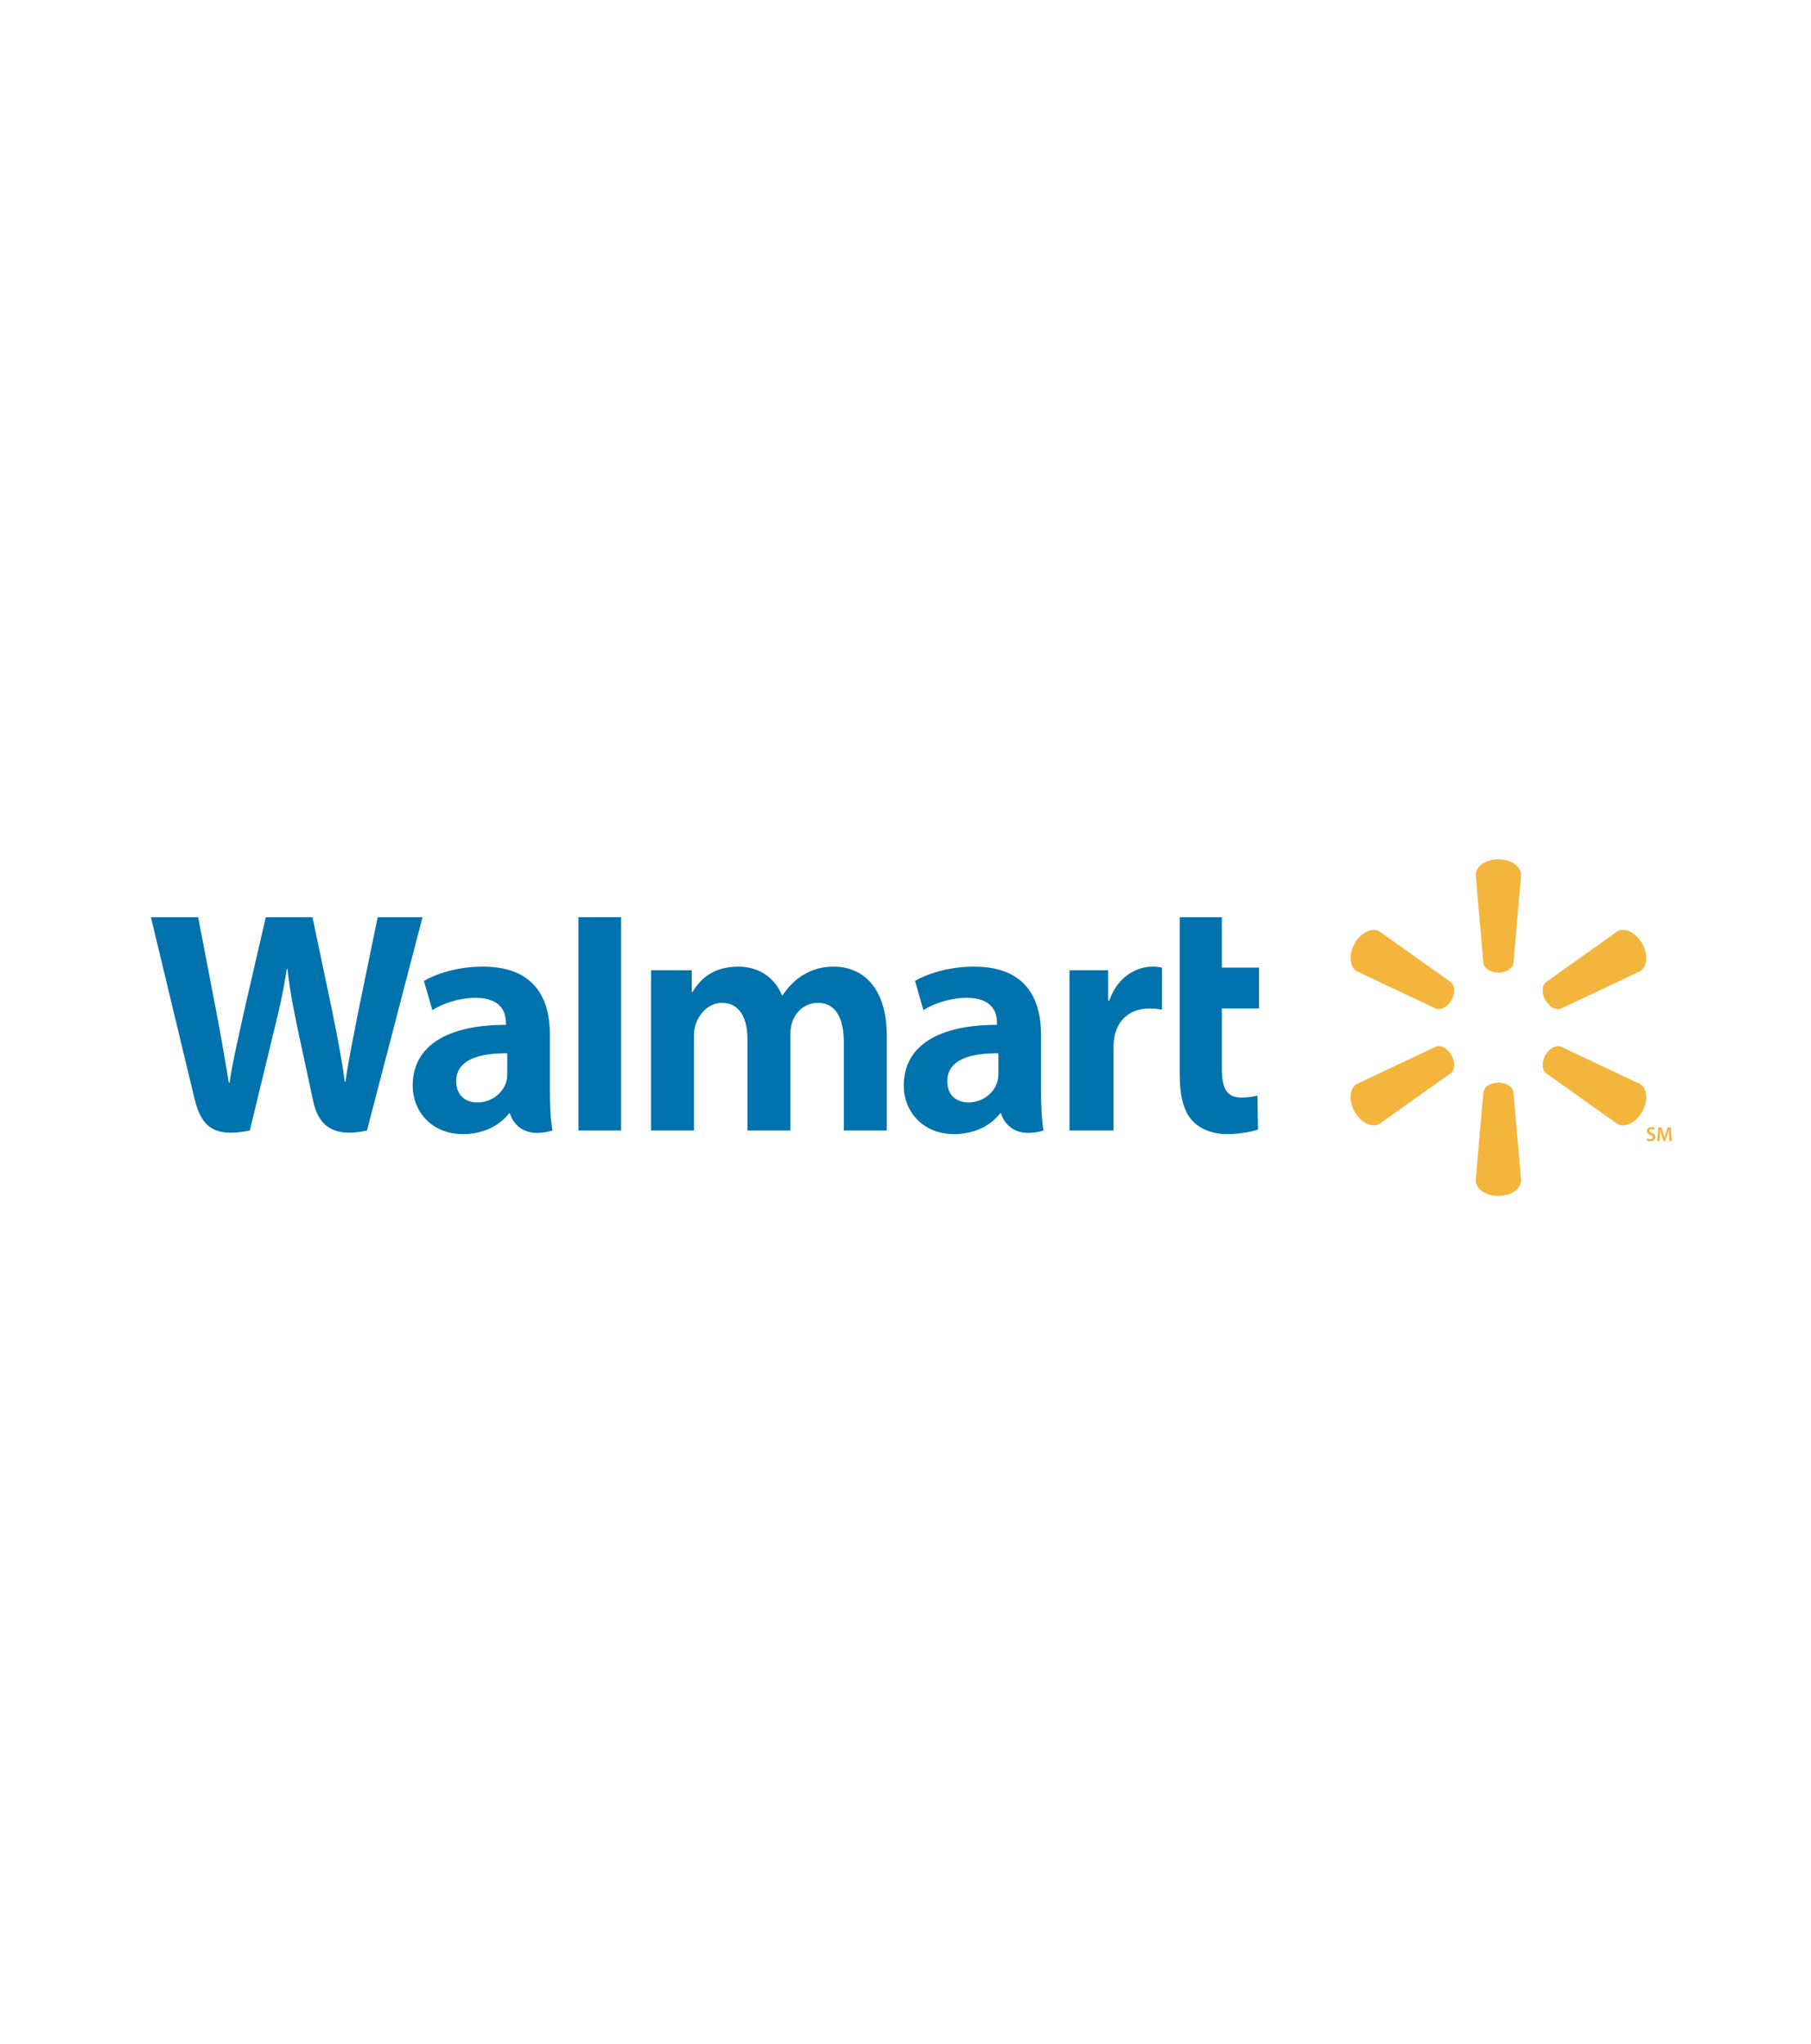 <?xml version="1.0" encoding="UTF-8"?>
<svg width="156px" height="176px" viewBox="0 0 156 176" version="1.1" xmlns="http://www.w3.org/2000/svg" xmlns:xlink="http://www.w3.org/1999/xlink">
    <title>walmart-hover</title>
    <defs>
        <path d="M150.379,136.09 L83.609,174.501 C80.135,176.5 75.853,176.5 72.379,174.501 L5.614,136.101 C2.14,134.102 0,130.408 0,126.411 L0.004,49.599 C0.004,45.602 2.145,41.908 5.62,39.909 L72.391,1.5 C75.866,-0.5 80.147,-0.5 83.621,1.499 L150.386,39.9 C153.86,41.898 156,45.592 156,49.589 L155.995,126.4 C155.994,130.397 153.853,134.092 150.379,136.09" id="path-1"></path>
    </defs>
    <g id="Home" stroke="none" stroke-width="1" fill="none" fill-rule="evenodd">
        <g id="walmart-hover">
            <mask id="mask-2" fill="white">
                <use xlink:href="#path-1"></use>
            </mask>
            <g id="Mask" fill-rule="nonzero"></g>
            <g mask="url(#mask-2)" fill-rule="nonzero">
                <g transform="translate(13, 74)">
                    <path d="M76.675,15.127 C76.675,11.999 75.358,9.248 70.908,9.248 C68.623,9.248 66.809,9.898 65.82,10.478 L66.542,12.993 C67.449,12.411 68.89,11.934 70.255,11.934 C72.512,11.928 72.88,13.229 72.88,14.066 L72.88,14.261 C67.959,14.254 64.849,15.983 64.849,19.503 C64.849,21.655 66.435,23.67 69.186,23.67 C70.881,23.67 72.298,22.985 73.147,21.887 L73.232,21.887 C73.232,21.887 73.793,24.269 76.888,23.361 C76.729,22.366 76.675,21.306 76.675,20.033 L76.675,15.127 Z M73.002,18.43 C73.002,18.685 72.977,18.948 72.91,19.176 C72.625,20.132 71.649,20.942 70.427,20.942 C69.411,20.942 68.598,20.352 68.598,19.114 C68.598,17.218 70.658,16.695 73.002,16.707 L73.002,18.43 Z" id="Fill-1" fill="#0072AD"></path>
                    <path d="M0,4.99 C0,4.99 3.216,18.355 3.731,20.522 C4.328,23.058 5.409,23.987 8.519,23.361 L10.527,15.072 C11.036,13.014 11.377,11.548 11.704,9.453 L11.762,9.453 C11.993,11.568 12.32,13.022 12.739,15.082 C12.739,15.082 13.556,18.842 13.975,20.818 C14.393,22.792 15.561,24.037 18.61,23.361 L23.396,4.99 L19.534,4.99 L17.899,12.932 C17.459,15.242 17.059,17.049 16.755,19.165 L16.699,19.165 C16.42,17.071 16.066,15.336 15.618,13.085 L13.917,4.99 L9.893,4.99 L8.074,12.88 C7.558,15.277 7.076,17.214 6.769,19.256 L6.713,19.256 C6.398,17.333 5.979,14.9 5.528,12.579 C5.528,12.579 4.447,6.935 4.069,4.99 L0,4.99 Z" id="Fill-3" fill="#0072AD"></path>
                    <path d="M34.371,15.127 C34.371,11.999 33.056,9.248 28.604,9.248 C26.318,9.248 24.505,9.898 23.514,10.478 L24.242,12.993 C25.146,12.411 26.586,11.934 27.952,11.934 C30.209,11.928 30.579,13.229 30.579,14.066 L30.579,14.261 C25.656,14.254 22.548,15.983 22.548,19.503 C22.548,21.655 24.131,23.67 26.882,23.67 C28.576,23.67 29.994,22.985 30.843,21.887 L30.927,21.887 C30.927,21.887 31.489,24.269 34.588,23.361 C34.423,22.366 34.371,21.306 34.371,20.033 L34.371,15.127 Z M30.697,18.43 C30.697,18.685 30.675,18.948 30.606,19.176 C30.322,20.132 29.346,20.942 28.124,20.942 C27.107,20.942 26.298,20.352 26.298,19.114 C26.298,17.218 28.354,16.695 30.697,16.707 L30.697,18.43 Z" id="Fill-5" fill="#0072AD"></path>
                    <polygon id="Fill-7" fill="#0072AD" points="40.502 19.459 40.502 4.989 36.825 4.989 36.825 23.361 40.502 23.361"></polygon>
                    <path d="M88.622,4.99 L88.622,18.544 C88.622,20.408 88.966,21.72 89.711,22.52 C90.357,23.218 91.423,23.67 92.701,23.67 C93.79,23.67 94.861,23.462 95.364,23.271 L95.316,20.355 C94.942,20.448 94.509,20.522 93.921,20.522 C92.668,20.522 92.248,19.712 92.248,18.031 L92.248,12.85 L95.45,12.85 L95.45,9.335 L92.248,9.335 L92.248,4.99 L88.622,4.99 Z" id="Fill-9" fill="#0072AD"></path>
                    <path d="M79.126,9.561 L79.126,23.361 L82.919,23.361 L82.919,16.291 C82.919,15.912 82.944,15.579 83.001,15.274 C83.283,13.795 84.398,12.85 86.003,12.85 C86.442,12.85 86.757,12.897 87.094,12.946 L87.094,9.335 C86.811,9.275 86.618,9.248 86.26,9.248 C84.845,9.248 83.235,10.175 82.559,12.163 L82.453,12.163 L82.453,9.561 L79.126,9.561 Z" id="Fill-11" fill="#0072AD"></path>
                    <path d="M43.079,9.561 L43.079,23.361 L46.774,23.361 L46.774,15.267 C46.774,14.887 46.818,14.484 46.95,14.138 C47.255,13.324 48.002,12.367 49.196,12.367 C50.688,12.367 51.385,13.647 51.385,15.495 L51.385,23.361 L55.078,23.361 L55.078,15.17 C55.078,14.807 55.128,14.371 55.232,14.05 C55.537,13.124 56.342,12.367 57.452,12.367 C58.964,12.367 59.688,13.625 59.688,15.799 L59.688,23.361 L63.387,23.361 L63.387,15.232 C63.387,10.944 61.239,9.248 58.817,9.248 C57.742,9.248 56.897,9.522 56.133,9.997 C55.488,10.398 54.912,10.967 54.41,11.716 L54.355,11.716 C53.769,10.228 52.397,9.248 50.604,9.248 C48.306,9.248 47.271,10.429 46.642,11.436 L46.588,11.436 L46.588,9.561 L43.079,9.561 Z" id="Fill-13" fill="#0072AD"></path>
                    <path d="M116.071,9.762 C116.738,9.762 117.29,9.409 117.365,8.951 L118.027,1.363 C118.027,0.615 117.159,0 116.072,0 C114.985,0 114.118,0.615 114.118,1.363 L114.779,8.951 C114.852,9.409 115.407,9.762 116.074,9.762 L116.071,9.762 Z" id="Fill-15" fill="#F4B53D"></path>
                    <path d="M112.028,12.131 C112.363,11.545 112.337,10.882 111.983,10.591 L105.834,6.216 C105.196,5.841 104.234,6.292 103.693,7.249 C103.147,8.205 103.243,9.273 103.881,9.649 L110.688,12.864 C111.114,13.024 111.695,12.715 112.03,12.128 L112.028,12.131 Z" id="Fill-17" fill="#F4B53D"></path>
                    <path d="M120.116,12.128 C120.453,12.715 121.029,13.024 121.456,12.864 L128.265,9.649 C128.904,9.273 128.997,8.205 128.451,7.249 C127.908,6.293 126.95,5.841 126.308,6.216 L120.161,10.591 C119.81,10.883 119.785,11.545 120.118,12.131 L120.116,12.128 Z" id="Fill-19" fill="#F4B53D"></path>
                    <path d="M116.071,19.236 C116.738,19.236 117.29,19.589 117.365,20.046 L118.027,27.635 C118.027,28.383 117.159,29 116.072,29 C114.985,29 114.118,28.383 114.118,27.635 L114.779,20.046 C114.852,19.589 115.407,19.236 116.074,19.236 L116.071,19.236 Z" id="Fill-21" fill="#F4B53D"></path>
                    <path d="M120.116,16.872 C120.453,16.283 121.029,15.975 121.456,16.137 L128.265,19.35 C128.904,19.726 128.997,20.793 128.451,21.751 C127.908,22.706 126.95,23.159 126.308,22.787 L120.161,18.412 C119.81,18.116 119.785,17.455 120.118,16.869 L120.116,16.872 Z" id="Fill-23" fill="#F4B53D"></path>
                    <path d="M112.028,16.869 C112.363,17.455 112.337,18.116 111.983,18.411 L105.834,22.782 C105.196,23.157 104.234,22.706 103.693,21.751 C103.147,20.793 103.243,19.726 103.881,19.349 L110.688,16.137 C111.114,15.974 111.695,16.282 112.03,16.87 L112.028,16.869 Z" id="Fill-25" fill="#F4B53D"></path>
                    <path d="M128.889,24.026 C128.957,24.067 129.061,24.104 129.168,24.104 C129.305,24.104 129.38,24.041 129.38,23.943 C129.38,23.852 129.321,23.8 129.172,23.748 C128.983,23.676 128.861,23.575 128.861,23.406 C128.861,23.212 129.018,23.064 129.271,23.064 C129.395,23.064 129.49,23.093 129.55,23.125 L129.496,23.3 C129.454,23.276 129.375,23.241 129.267,23.241 C129.13,23.241 129.075,23.315 129.075,23.383 C129.075,23.476 129.141,23.516 129.296,23.577 C129.496,23.652 129.594,23.758 129.594,23.926 C129.594,24.116 129.454,24.28 129.155,24.28 C129.031,24.28 128.904,24.245 128.841,24.207 L128.889,24.026 Z" id="Fill-27" fill="#F4B53D"></path>
                    <path d="M130.771,23.781 C130.762,23.63 130.754,23.447 130.754,23.287 L130.749,23.287 C130.714,23.43 130.664,23.591 130.611,23.739 L130.444,24.25 L130.281,24.25 L130.126,23.746 C130.083,23.594 130.04,23.435 130.011,23.287 L130.005,23.287 C130.001,23.44 129.991,23.628 129.985,23.791 L129.958,24.263 L129.76,24.263 L129.838,23.086 L130.115,23.086 L130.268,23.559 C130.31,23.696 130.344,23.836 130.376,23.967 L130.38,23.967 C130.41,23.841 130.451,23.693 130.495,23.558 L130.655,23.086 L130.931,23.086 L131,24.263 L130.792,24.263 L130.771,23.781 Z" id="Fill-29" fill="#F4B53D"></path>
                </g>
            </g>
        </g>
    </g>
</svg>